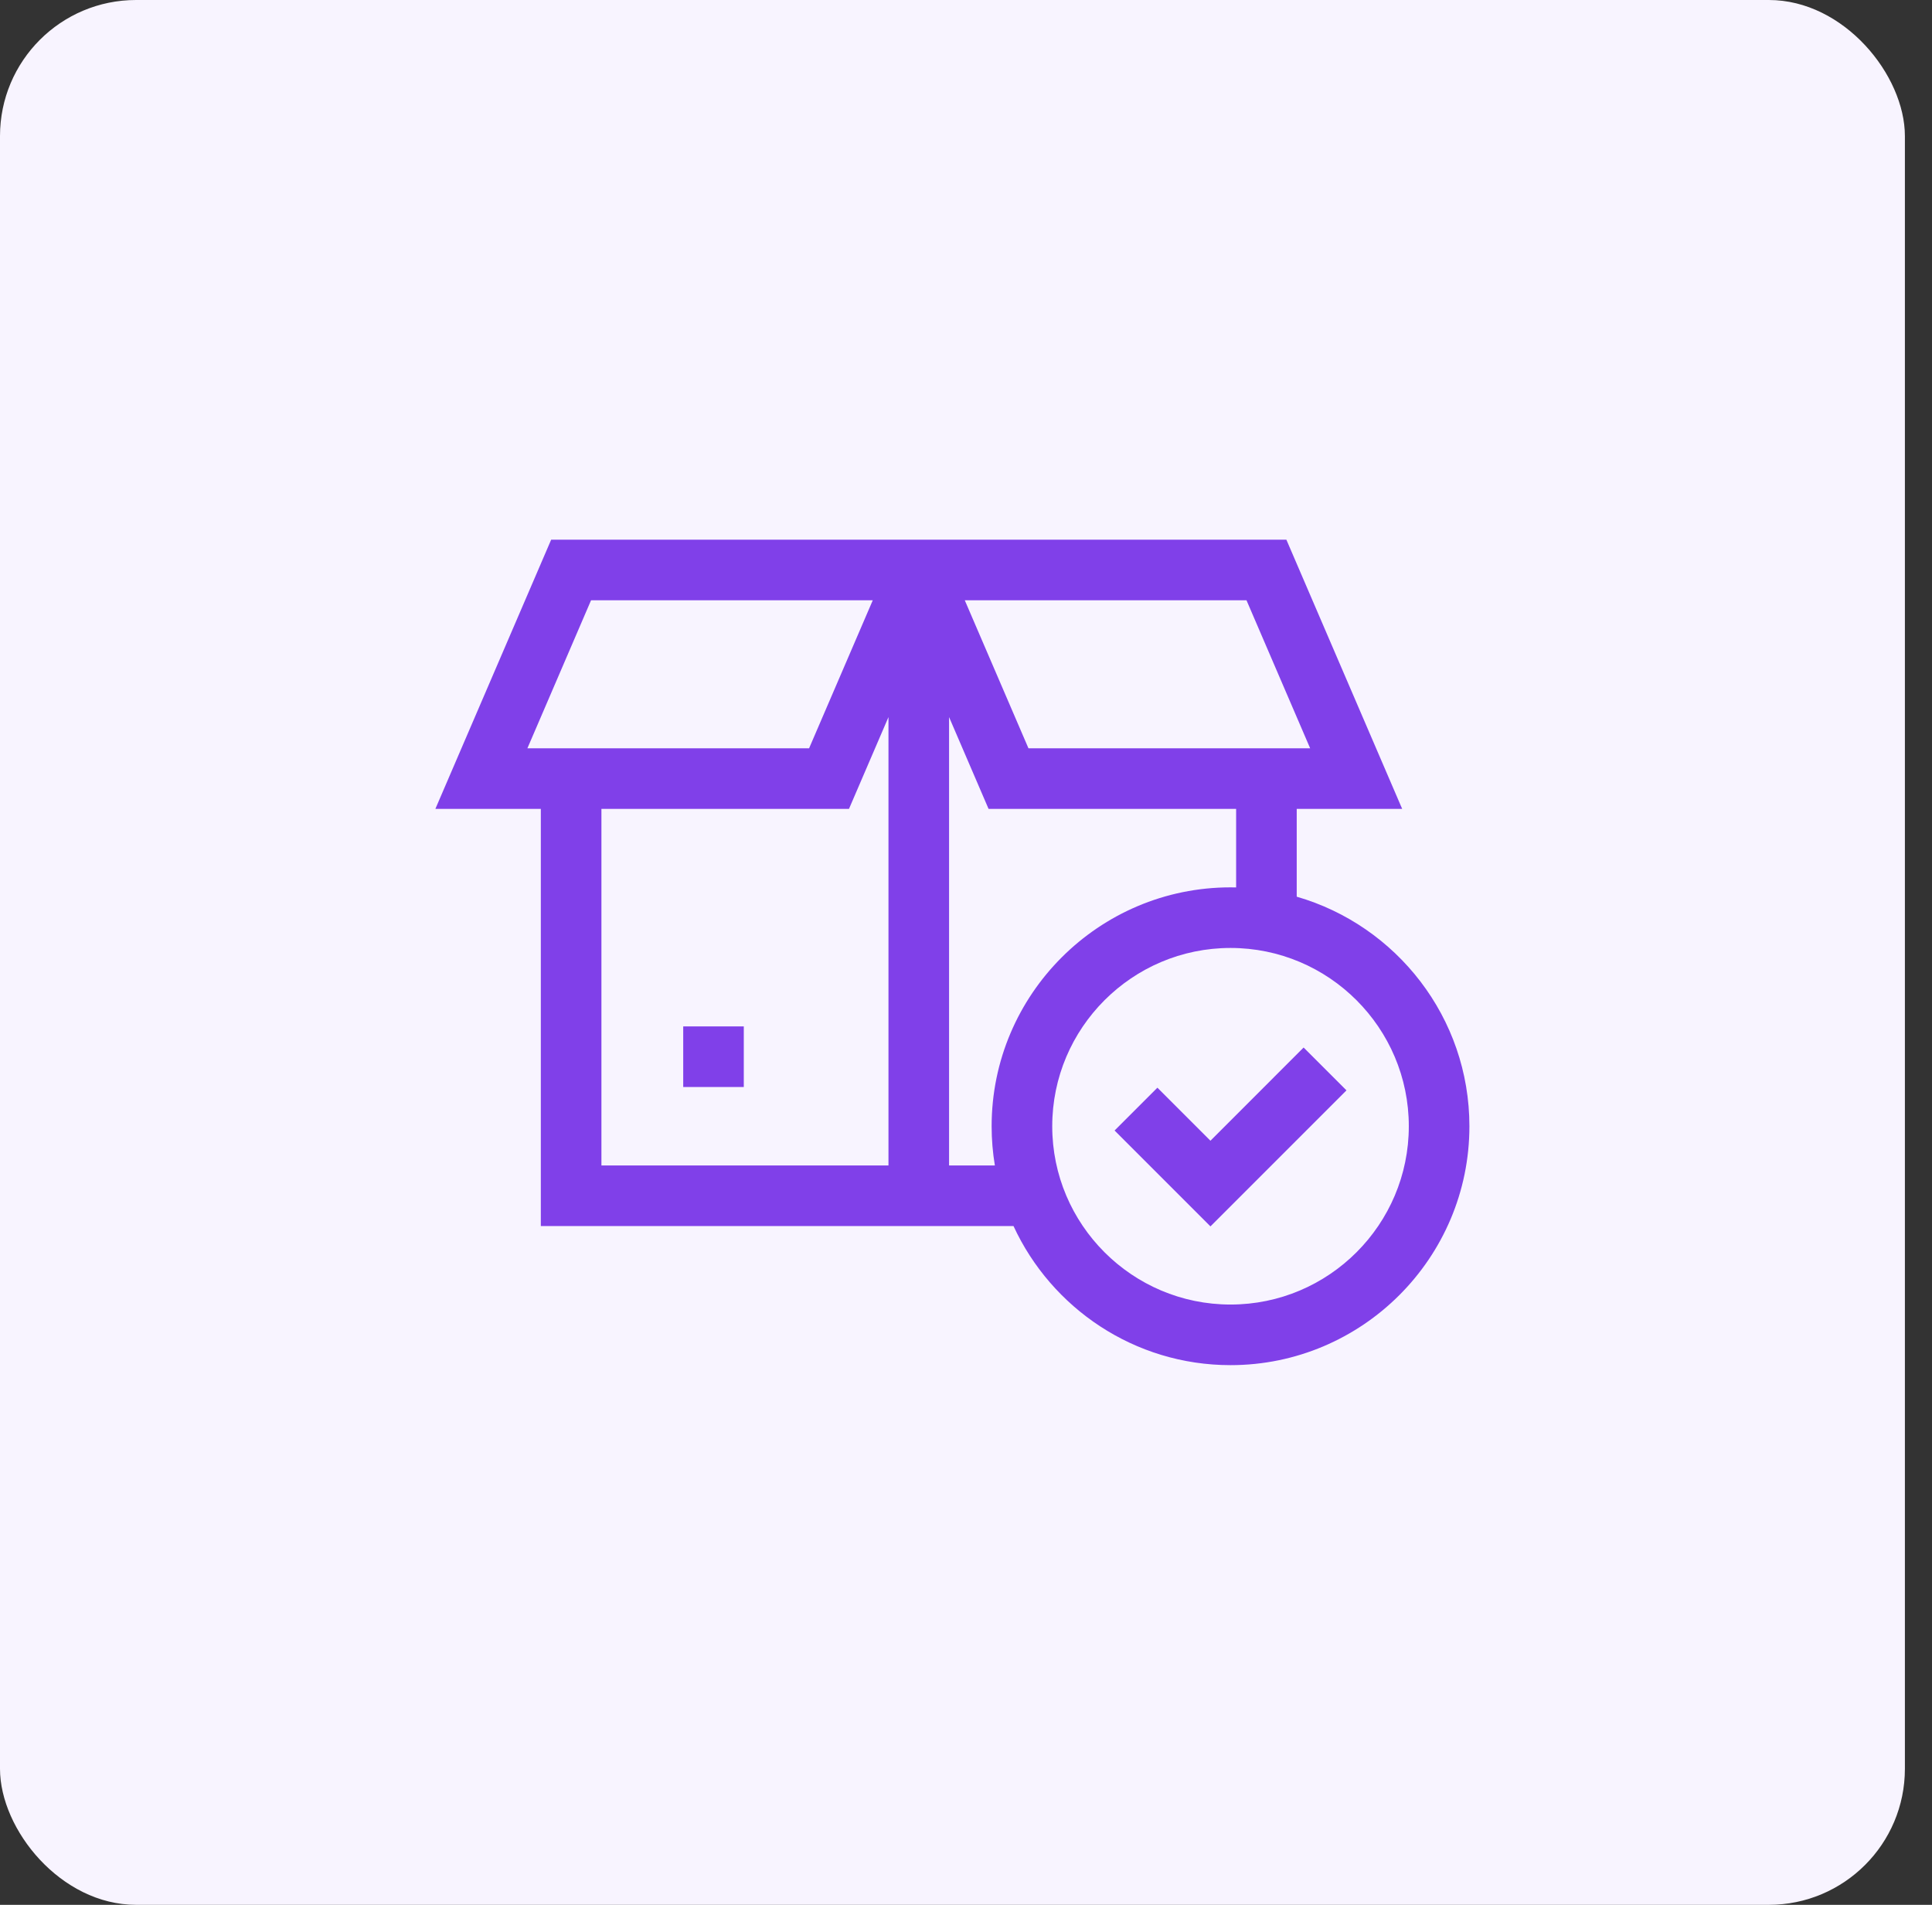 <svg width="71" height="70" viewBox="0 0 71 70" fill="none" xmlns="http://www.w3.org/2000/svg">
<rect x="0" y="0" width="71" height="70" fill="#333333" stroke="none"/>
<rect width="70.004" height="70" rx="5" fill="#F8F4FF"/>
<g clip-path="url(#clip0_1197_18468)">
<path d="M47.654 32.952V29.725H51.529L47.274 19.833H20.255L16 29.725H19.875V45.056H37.246C38.638 48.07 41.689 50.167 45.221 50.167C50.062 50.167 54 46.229 54 41.388C54 37.391 51.315 34.01 47.654 32.952ZM45.808 22.059L48.147 27.498H37.795L35.455 22.059H45.808ZM21.721 22.059H32.074L29.734 27.498H19.382L21.721 22.059ZM22.102 29.725H31.2L32.651 26.352V42.83H22.102V29.725ZM34.878 42.83V26.352L36.329 29.725H45.427V32.612C45.359 32.61 45.29 32.609 45.221 32.609C40.38 32.609 36.442 36.547 36.442 41.388C36.442 41.879 36.483 42.361 36.561 42.83H34.878ZM45.221 47.94C41.608 47.94 38.669 45.001 38.669 41.388C38.669 37.775 41.608 34.836 45.221 34.836C48.834 34.836 51.773 37.775 51.773 41.388C51.773 45.001 48.834 47.94 45.221 47.94Z" fill="#8040E9"/>
<path d="M44.483 41.92L42.534 39.971L40.96 41.545L44.483 45.068L49.482 40.069L47.907 38.495L44.483 41.92Z" fill="#8040E9"/>
<path d="M25.108 37.719H27.334V39.946H25.108V37.719Z" fill="#8040E9"/>
</g>
<defs>
<clipPath id="clip0_1197_18468">
<rect width="38" height="38" fill="white" transform="translate(16 16)"/>
</clipPath>
</defs>
</svg>
